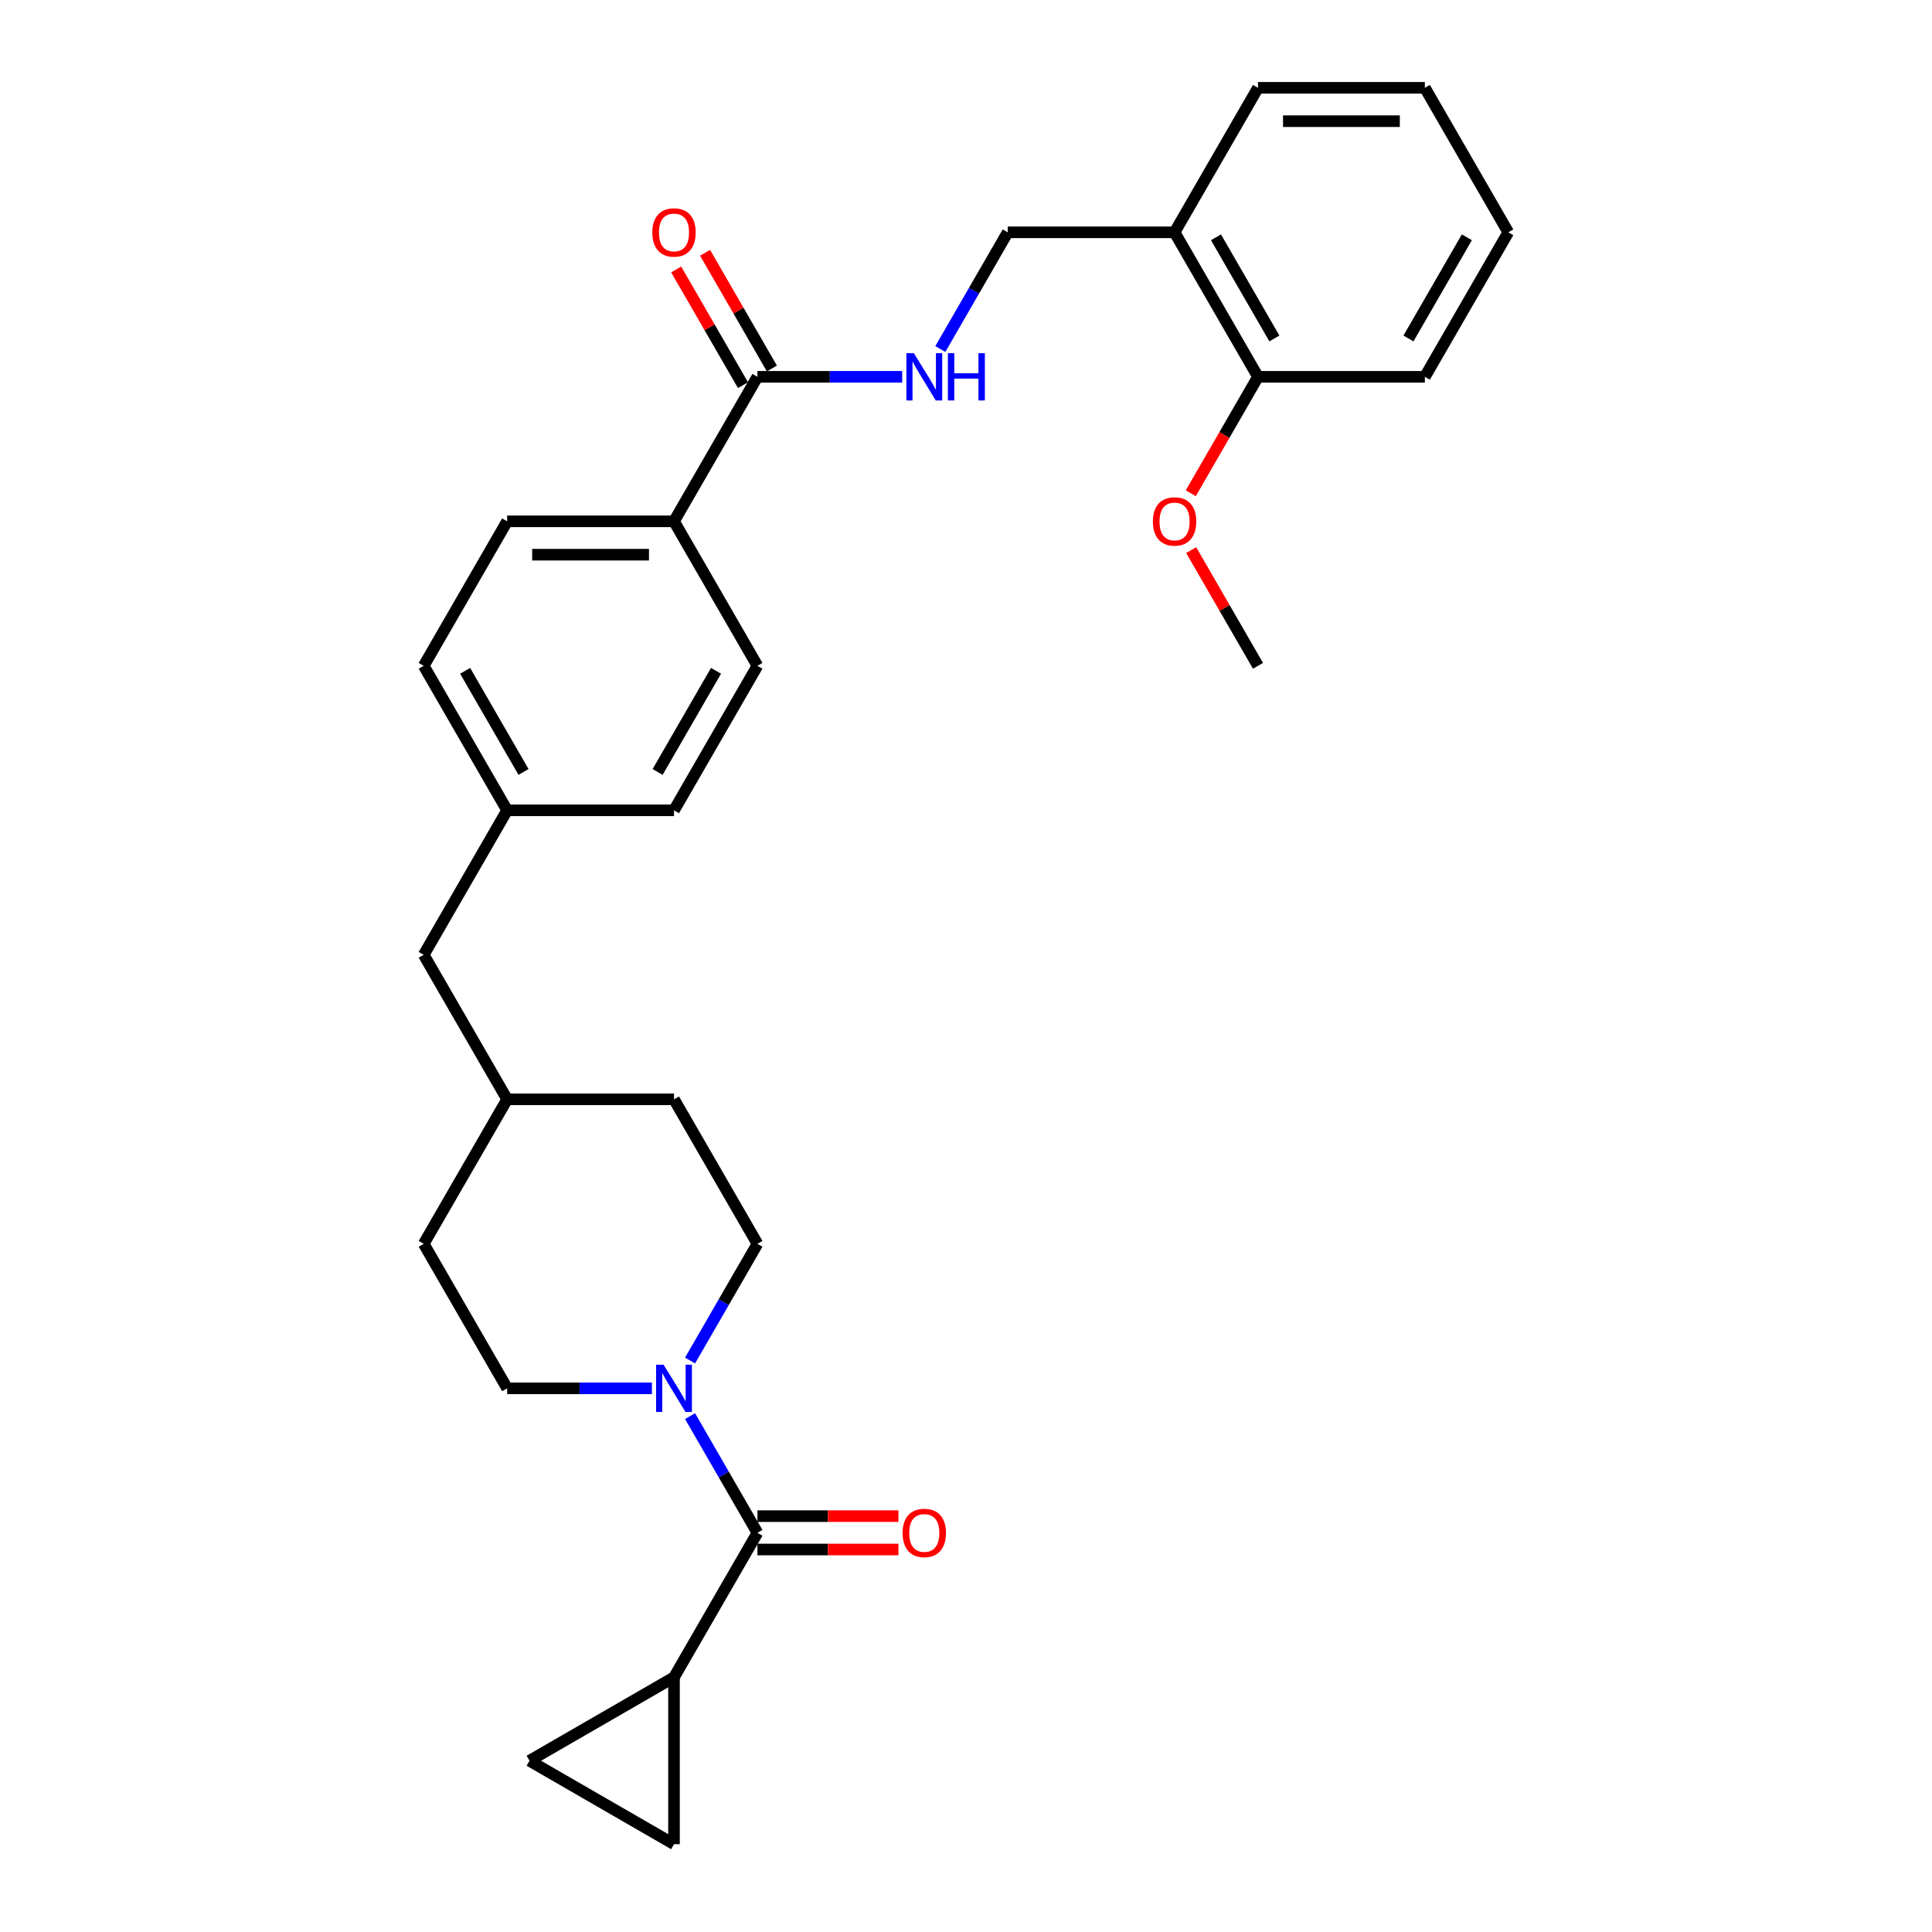 <?xml version='1.0' encoding='iso-8859-1'?>
<svg version='1.1' baseProfile='full'
              xmlns='http://www.w3.org/2000/svg'
                      xmlns:rdkit='http://www.rdkit.org/xml'
                      xmlns:xlink='http://www.w3.org/1999/xlink'
                  xml:space='preserve'
width='1000px' height='1000px' viewBox='0 0 1000 1000'>
<!-- END OF HEADER -->
<rect style='opacity:1.0;fill:#FFFFFF;stroke:none' width='1000' height='1000' x='0' y='0'> </rect>
<path class='bond-0' d='M 392.045,793.388 L 374.608,763.186' style='fill:none;fill-rule:evenodd;stroke:#000000;stroke-width:6px;stroke-linecap:butt;stroke-linejoin:miter;stroke-opacity:1' />
<path class='bond-0' d='M 374.608,763.186 L 357.17,732.983' style='fill:none;fill-rule:evenodd;stroke:#0000FF;stroke-width:6px;stroke-linecap:butt;stroke-linejoin:miter;stroke-opacity:1' />
<path class='bond-1' d='M 392.045,793.388 L 348.863,868.182' style='fill:none;fill-rule:evenodd;stroke:#000000;stroke-width:6px;stroke-linecap:butt;stroke-linejoin:miter;stroke-opacity:1' />
<path class='bond-8' d='M 392.045,802.025 L 428.534,802.025' style='fill:none;fill-rule:evenodd;stroke:#000000;stroke-width:6px;stroke-linecap:butt;stroke-linejoin:miter;stroke-opacity:1' />
<path class='bond-8' d='M 428.534,802.025 L 465.023,802.025' style='fill:none;fill-rule:evenodd;stroke:#FF0000;stroke-width:6px;stroke-linecap:butt;stroke-linejoin:miter;stroke-opacity:1' />
<path class='bond-8' d='M 392.045,784.752 L 428.534,784.752' style='fill:none;fill-rule:evenodd;stroke:#000000;stroke-width:6px;stroke-linecap:butt;stroke-linejoin:miter;stroke-opacity:1' />
<path class='bond-8' d='M 428.534,784.752 L 465.023,784.752' style='fill:none;fill-rule:evenodd;stroke:#FF0000;stroke-width:6px;stroke-linecap:butt;stroke-linejoin:miter;stroke-opacity:1' />
<path class='bond-10' d='M 357.17,704.207 L 374.608,674.004' style='fill:none;fill-rule:evenodd;stroke:#0000FF;stroke-width:6px;stroke-linecap:butt;stroke-linejoin:miter;stroke-opacity:1' />
<path class='bond-10' d='M 374.608,674.004 L 392.045,643.801' style='fill:none;fill-rule:evenodd;stroke:#000000;stroke-width:6px;stroke-linecap:butt;stroke-linejoin:miter;stroke-opacity:1' />
<path class='bond-11' d='M 337.429,718.595 L 299.964,718.595' style='fill:none;fill-rule:evenodd;stroke:#0000FF;stroke-width:6px;stroke-linecap:butt;stroke-linejoin:miter;stroke-opacity:1' />
<path class='bond-11' d='M 299.964,718.595 L 262.499,718.595' style='fill:none;fill-rule:evenodd;stroke:#000000;stroke-width:6px;stroke-linecap:butt;stroke-linejoin:miter;stroke-opacity:1' />
<path class='bond-3' d='M 348.863,868.182 L 348.863,954.545' style='fill:none;fill-rule:evenodd;stroke:#000000;stroke-width:6px;stroke-linecap:butt;stroke-linejoin:miter;stroke-opacity:1' />
<path class='bond-4' d='M 348.863,868.182 L 274.07,911.363' style='fill:none;fill-rule:evenodd;stroke:#000000;stroke-width:6px;stroke-linecap:butt;stroke-linejoin:miter;stroke-opacity:1' />
<path class='bond-2' d='M 392.045,195.041 L 348.863,269.835' style='fill:none;fill-rule:evenodd;stroke:#000000;stroke-width:6px;stroke-linecap:butt;stroke-linejoin:miter;stroke-opacity:1' />
<path class='bond-5' d='M 392.045,195.041 L 429.51,195.041' style='fill:none;fill-rule:evenodd;stroke:#000000;stroke-width:6px;stroke-linecap:butt;stroke-linejoin:miter;stroke-opacity:1' />
<path class='bond-5' d='M 429.51,195.041 L 466.974,195.041' style='fill:none;fill-rule:evenodd;stroke:#0000FF;stroke-width:6px;stroke-linecap:butt;stroke-linejoin:miter;stroke-opacity:1' />
<path class='bond-12' d='M 399.524,190.723 L 382.237,160.78' style='fill:none;fill-rule:evenodd;stroke:#000000;stroke-width:6px;stroke-linecap:butt;stroke-linejoin:miter;stroke-opacity:1' />
<path class='bond-12' d='M 382.237,160.78 L 364.949,130.836' style='fill:none;fill-rule:evenodd;stroke:#FF0000;stroke-width:6px;stroke-linecap:butt;stroke-linejoin:miter;stroke-opacity:1' />
<path class='bond-12' d='M 384.566,199.359 L 367.278,169.416' style='fill:none;fill-rule:evenodd;stroke:#000000;stroke-width:6px;stroke-linecap:butt;stroke-linejoin:miter;stroke-opacity:1' />
<path class='bond-12' d='M 367.278,169.416 L 349.99,139.473' style='fill:none;fill-rule:evenodd;stroke:#FF0000;stroke-width:6px;stroke-linecap:butt;stroke-linejoin:miter;stroke-opacity:1' />
<path class='bond-29' d='M 348.863,954.545 L 274.07,911.363' style='fill:none;fill-rule:evenodd;stroke:#000000;stroke-width:6px;stroke-linecap:butt;stroke-linejoin:miter;stroke-opacity:1' />
<path class='bond-9' d='M 486.716,180.653 L 504.154,150.45' style='fill:none;fill-rule:evenodd;stroke:#0000FF;stroke-width:6px;stroke-linecap:butt;stroke-linejoin:miter;stroke-opacity:1' />
<path class='bond-9' d='M 504.154,150.45 L 521.591,120.248' style='fill:none;fill-rule:evenodd;stroke:#000000;stroke-width:6px;stroke-linecap:butt;stroke-linejoin:miter;stroke-opacity:1' />
<path class='bond-6' d='M 607.955,120.248 L 521.591,120.248' style='fill:none;fill-rule:evenodd;stroke:#000000;stroke-width:6px;stroke-linecap:butt;stroke-linejoin:miter;stroke-opacity:1' />
<path class='bond-13' d='M 607.955,120.248 L 651.137,195.041' style='fill:none;fill-rule:evenodd;stroke:#000000;stroke-width:6px;stroke-linecap:butt;stroke-linejoin:miter;stroke-opacity:1' />
<path class='bond-13' d='M 629.391,122.831 L 659.618,175.186' style='fill:none;fill-rule:evenodd;stroke:#000000;stroke-width:6px;stroke-linecap:butt;stroke-linejoin:miter;stroke-opacity:1' />
<path class='bond-24' d='M 607.955,120.248 L 651.137,45.455' style='fill:none;fill-rule:evenodd;stroke:#000000;stroke-width:6px;stroke-linecap:butt;stroke-linejoin:miter;stroke-opacity:1' />
<path class='bond-7' d='M 348.863,269.835 L 262.499,269.835' style='fill:none;fill-rule:evenodd;stroke:#000000;stroke-width:6px;stroke-linecap:butt;stroke-linejoin:miter;stroke-opacity:1' />
<path class='bond-7' d='M 335.909,287.107 L 275.454,287.107' style='fill:none;fill-rule:evenodd;stroke:#000000;stroke-width:6px;stroke-linecap:butt;stroke-linejoin:miter;stroke-opacity:1' />
<path class='bond-31' d='M 348.863,269.835 L 392.045,344.628' style='fill:none;fill-rule:evenodd;stroke:#000000;stroke-width:6px;stroke-linecap:butt;stroke-linejoin:miter;stroke-opacity:1' />
<path class='bond-21' d='M 392.045,643.801 L 348.863,569.008' style='fill:none;fill-rule:evenodd;stroke:#000000;stroke-width:6px;stroke-linecap:butt;stroke-linejoin:miter;stroke-opacity:1' />
<path class='bond-20' d='M 262.499,718.595 L 219.317,643.801' style='fill:none;fill-rule:evenodd;stroke:#000000;stroke-width:6px;stroke-linecap:butt;stroke-linejoin:miter;stroke-opacity:1' />
<path class='bond-23' d='M 651.137,195.041 L 633.739,225.175' style='fill:none;fill-rule:evenodd;stroke:#000000;stroke-width:6px;stroke-linecap:butt;stroke-linejoin:miter;stroke-opacity:1' />
<path class='bond-23' d='M 633.739,225.175 L 616.342,255.308' style='fill:none;fill-rule:evenodd;stroke:#FF0000;stroke-width:6px;stroke-linecap:butt;stroke-linejoin:miter;stroke-opacity:1' />
<path class='bond-25' d='M 651.137,195.041 L 737.501,195.041' style='fill:none;fill-rule:evenodd;stroke:#000000;stroke-width:6px;stroke-linecap:butt;stroke-linejoin:miter;stroke-opacity:1' />
<path class='bond-14' d='M 392.045,344.628 L 348.863,419.421' style='fill:none;fill-rule:evenodd;stroke:#000000;stroke-width:6px;stroke-linecap:butt;stroke-linejoin:miter;stroke-opacity:1' />
<path class='bond-14' d='M 370.609,347.211 L 340.382,399.566' style='fill:none;fill-rule:evenodd;stroke:#000000;stroke-width:6px;stroke-linecap:butt;stroke-linejoin:miter;stroke-opacity:1' />
<path class='bond-15' d='M 262.499,269.835 L 219.317,344.628' style='fill:none;fill-rule:evenodd;stroke:#000000;stroke-width:6px;stroke-linecap:butt;stroke-linejoin:miter;stroke-opacity:1' />
<path class='bond-16' d='M 262.499,419.421 L 219.317,494.215' style='fill:none;fill-rule:evenodd;stroke:#000000;stroke-width:6px;stroke-linecap:butt;stroke-linejoin:miter;stroke-opacity:1' />
<path class='bond-18' d='M 262.499,419.421 L 348.863,419.421' style='fill:none;fill-rule:evenodd;stroke:#000000;stroke-width:6px;stroke-linecap:butt;stroke-linejoin:miter;stroke-opacity:1' />
<path class='bond-19' d='M 262.499,419.421 L 219.317,344.628' style='fill:none;fill-rule:evenodd;stroke:#000000;stroke-width:6px;stroke-linecap:butt;stroke-linejoin:miter;stroke-opacity:1' />
<path class='bond-19' d='M 270.981,399.566 L 240.753,347.211' style='fill:none;fill-rule:evenodd;stroke:#000000;stroke-width:6px;stroke-linecap:butt;stroke-linejoin:miter;stroke-opacity:1' />
<path class='bond-17' d='M 219.317,494.215 L 262.499,569.008' style='fill:none;fill-rule:evenodd;stroke:#000000;stroke-width:6px;stroke-linecap:butt;stroke-linejoin:miter;stroke-opacity:1' />
<path class='bond-22' d='M 219.317,643.801 L 262.499,569.008' style='fill:none;fill-rule:evenodd;stroke:#000000;stroke-width:6px;stroke-linecap:butt;stroke-linejoin:miter;stroke-opacity:1' />
<path class='bond-30' d='M 348.863,569.008 L 262.499,569.008' style='fill:none;fill-rule:evenodd;stroke:#000000;stroke-width:6px;stroke-linecap:butt;stroke-linejoin:miter;stroke-opacity:1' />
<path class='bond-26' d='M 616.561,284.741 L 633.849,314.685' style='fill:none;fill-rule:evenodd;stroke:#FF0000;stroke-width:6px;stroke-linecap:butt;stroke-linejoin:miter;stroke-opacity:1' />
<path class='bond-26' d='M 633.849,314.685 L 651.137,344.628' style='fill:none;fill-rule:evenodd;stroke:#000000;stroke-width:6px;stroke-linecap:butt;stroke-linejoin:miter;stroke-opacity:1' />
<path class='bond-27' d='M 651.137,45.455 L 737.501,45.455' style='fill:none;fill-rule:evenodd;stroke:#000000;stroke-width:6px;stroke-linecap:butt;stroke-linejoin:miter;stroke-opacity:1' />
<path class='bond-27' d='M 664.091,62.727 L 724.546,62.727' style='fill:none;fill-rule:evenodd;stroke:#000000;stroke-width:6px;stroke-linecap:butt;stroke-linejoin:miter;stroke-opacity:1' />
<path class='bond-32' d='M 737.501,195.041 L 780.683,120.248' style='fill:none;fill-rule:evenodd;stroke:#000000;stroke-width:6px;stroke-linecap:butt;stroke-linejoin:miter;stroke-opacity:1' />
<path class='bond-32' d='M 729.019,175.186 L 759.247,122.831' style='fill:none;fill-rule:evenodd;stroke:#000000;stroke-width:6px;stroke-linecap:butt;stroke-linejoin:miter;stroke-opacity:1' />
<path class='bond-28' d='M 737.501,45.455 L 780.683,120.248' style='fill:none;fill-rule:evenodd;stroke:#000000;stroke-width:6px;stroke-linecap:butt;stroke-linejoin:miter;stroke-opacity:1' />
<path  class='atom-1' d='M 343.457 706.366
L 351.471 719.32
Q 352.266 720.598, 353.544 722.913
Q 354.822 725.228, 354.891 725.366
L 354.891 706.366
L 358.139 706.366
L 358.139 730.824
L 354.788 730.824
L 346.186 716.66
Q 345.184 715.002, 344.113 713.102
Q 343.077 711.202, 342.766 710.615
L 342.766 730.824
L 339.588 730.824
L 339.588 706.366
L 343.457 706.366
' fill='#0000FF'/>
<path  class='atom-6' d='M 473.003 182.812
L 481.017 195.767
Q 481.812 197.045, 483.09 199.359
Q 484.368 201.674, 484.437 201.812
L 484.437 182.812
L 487.685 182.812
L 487.685 207.27
L 484.334 207.27
L 475.732 193.107
Q 474.73 191.449, 473.659 189.549
Q 472.623 187.649, 472.312 187.061
L 472.312 207.27
L 469.134 207.27
L 469.134 182.812
L 473.003 182.812
' fill='#0000FF'/>
<path  class='atom-6' d='M 490.621 182.812
L 493.937 182.812
L 493.937 193.21
L 506.443 193.21
L 506.443 182.812
L 509.759 182.812
L 509.759 207.27
L 506.443 207.27
L 506.443 195.974
L 493.937 195.974
L 493.937 207.27
L 490.621 207.27
L 490.621 182.812
' fill='#0000FF'/>
<path  class='atom-9' d='M 467.182 793.457
Q 467.182 787.585, 470.084 784.303
Q 472.985 781.021, 478.409 781.021
Q 483.833 781.021, 486.734 784.303
Q 489.636 787.585, 489.636 793.457
Q 489.636 799.399, 486.7 802.785
Q 483.764 806.135, 478.409 806.135
Q 473.02 806.135, 470.084 802.785
Q 467.182 799.434, 467.182 793.457
M 478.409 803.372
Q 482.14 803.372, 484.144 800.885
Q 486.182 798.363, 486.182 793.457
Q 486.182 788.655, 484.144 786.237
Q 482.14 783.784, 478.409 783.784
Q 474.678 783.784, 472.64 786.203
Q 470.636 788.621, 470.636 793.457
Q 470.636 798.397, 472.64 800.885
Q 474.678 803.372, 478.409 803.372
' fill='#FF0000'/>
<path  class='atom-13' d='M 337.636 120.317
Q 337.636 114.444, 340.538 111.162
Q 343.439 107.881, 348.863 107.881
Q 354.287 107.881, 357.189 111.162
Q 360.09 114.444, 360.09 120.317
Q 360.09 126.259, 357.154 129.644
Q 354.218 132.995, 348.863 132.995
Q 343.474 132.995, 340.538 129.644
Q 337.636 126.293, 337.636 120.317
M 348.863 130.232
Q 352.594 130.232, 354.598 127.744
Q 356.636 125.222, 356.636 120.317
Q 356.636 115.515, 354.598 113.097
Q 352.594 110.644, 348.863 110.644
Q 345.132 110.644, 343.094 113.062
Q 341.09 115.481, 341.09 120.317
Q 341.09 125.257, 343.094 127.744
Q 345.132 130.232, 348.863 130.232
' fill='#FF0000'/>
<path  class='atom-24' d='M 596.728 269.904
Q 596.728 264.031, 599.629 260.749
Q 602.531 257.467, 607.955 257.467
Q 613.379 257.467, 616.28 260.749
Q 619.182 264.031, 619.182 269.904
Q 619.182 275.846, 616.246 279.231
Q 613.309 282.582, 607.955 282.582
Q 602.566 282.582, 599.629 279.231
Q 596.728 275.88, 596.728 269.904
M 607.955 279.818
Q 611.686 279.818, 613.689 277.331
Q 615.728 274.809, 615.728 269.904
Q 615.728 265.102, 613.689 262.684
Q 611.686 260.231, 607.955 260.231
Q 604.224 260.231, 602.186 262.649
Q 600.182 265.067, 600.182 269.904
Q 600.182 274.844, 602.186 277.331
Q 604.224 279.818, 607.955 279.818
' fill='#FF0000'/>
</svg>
